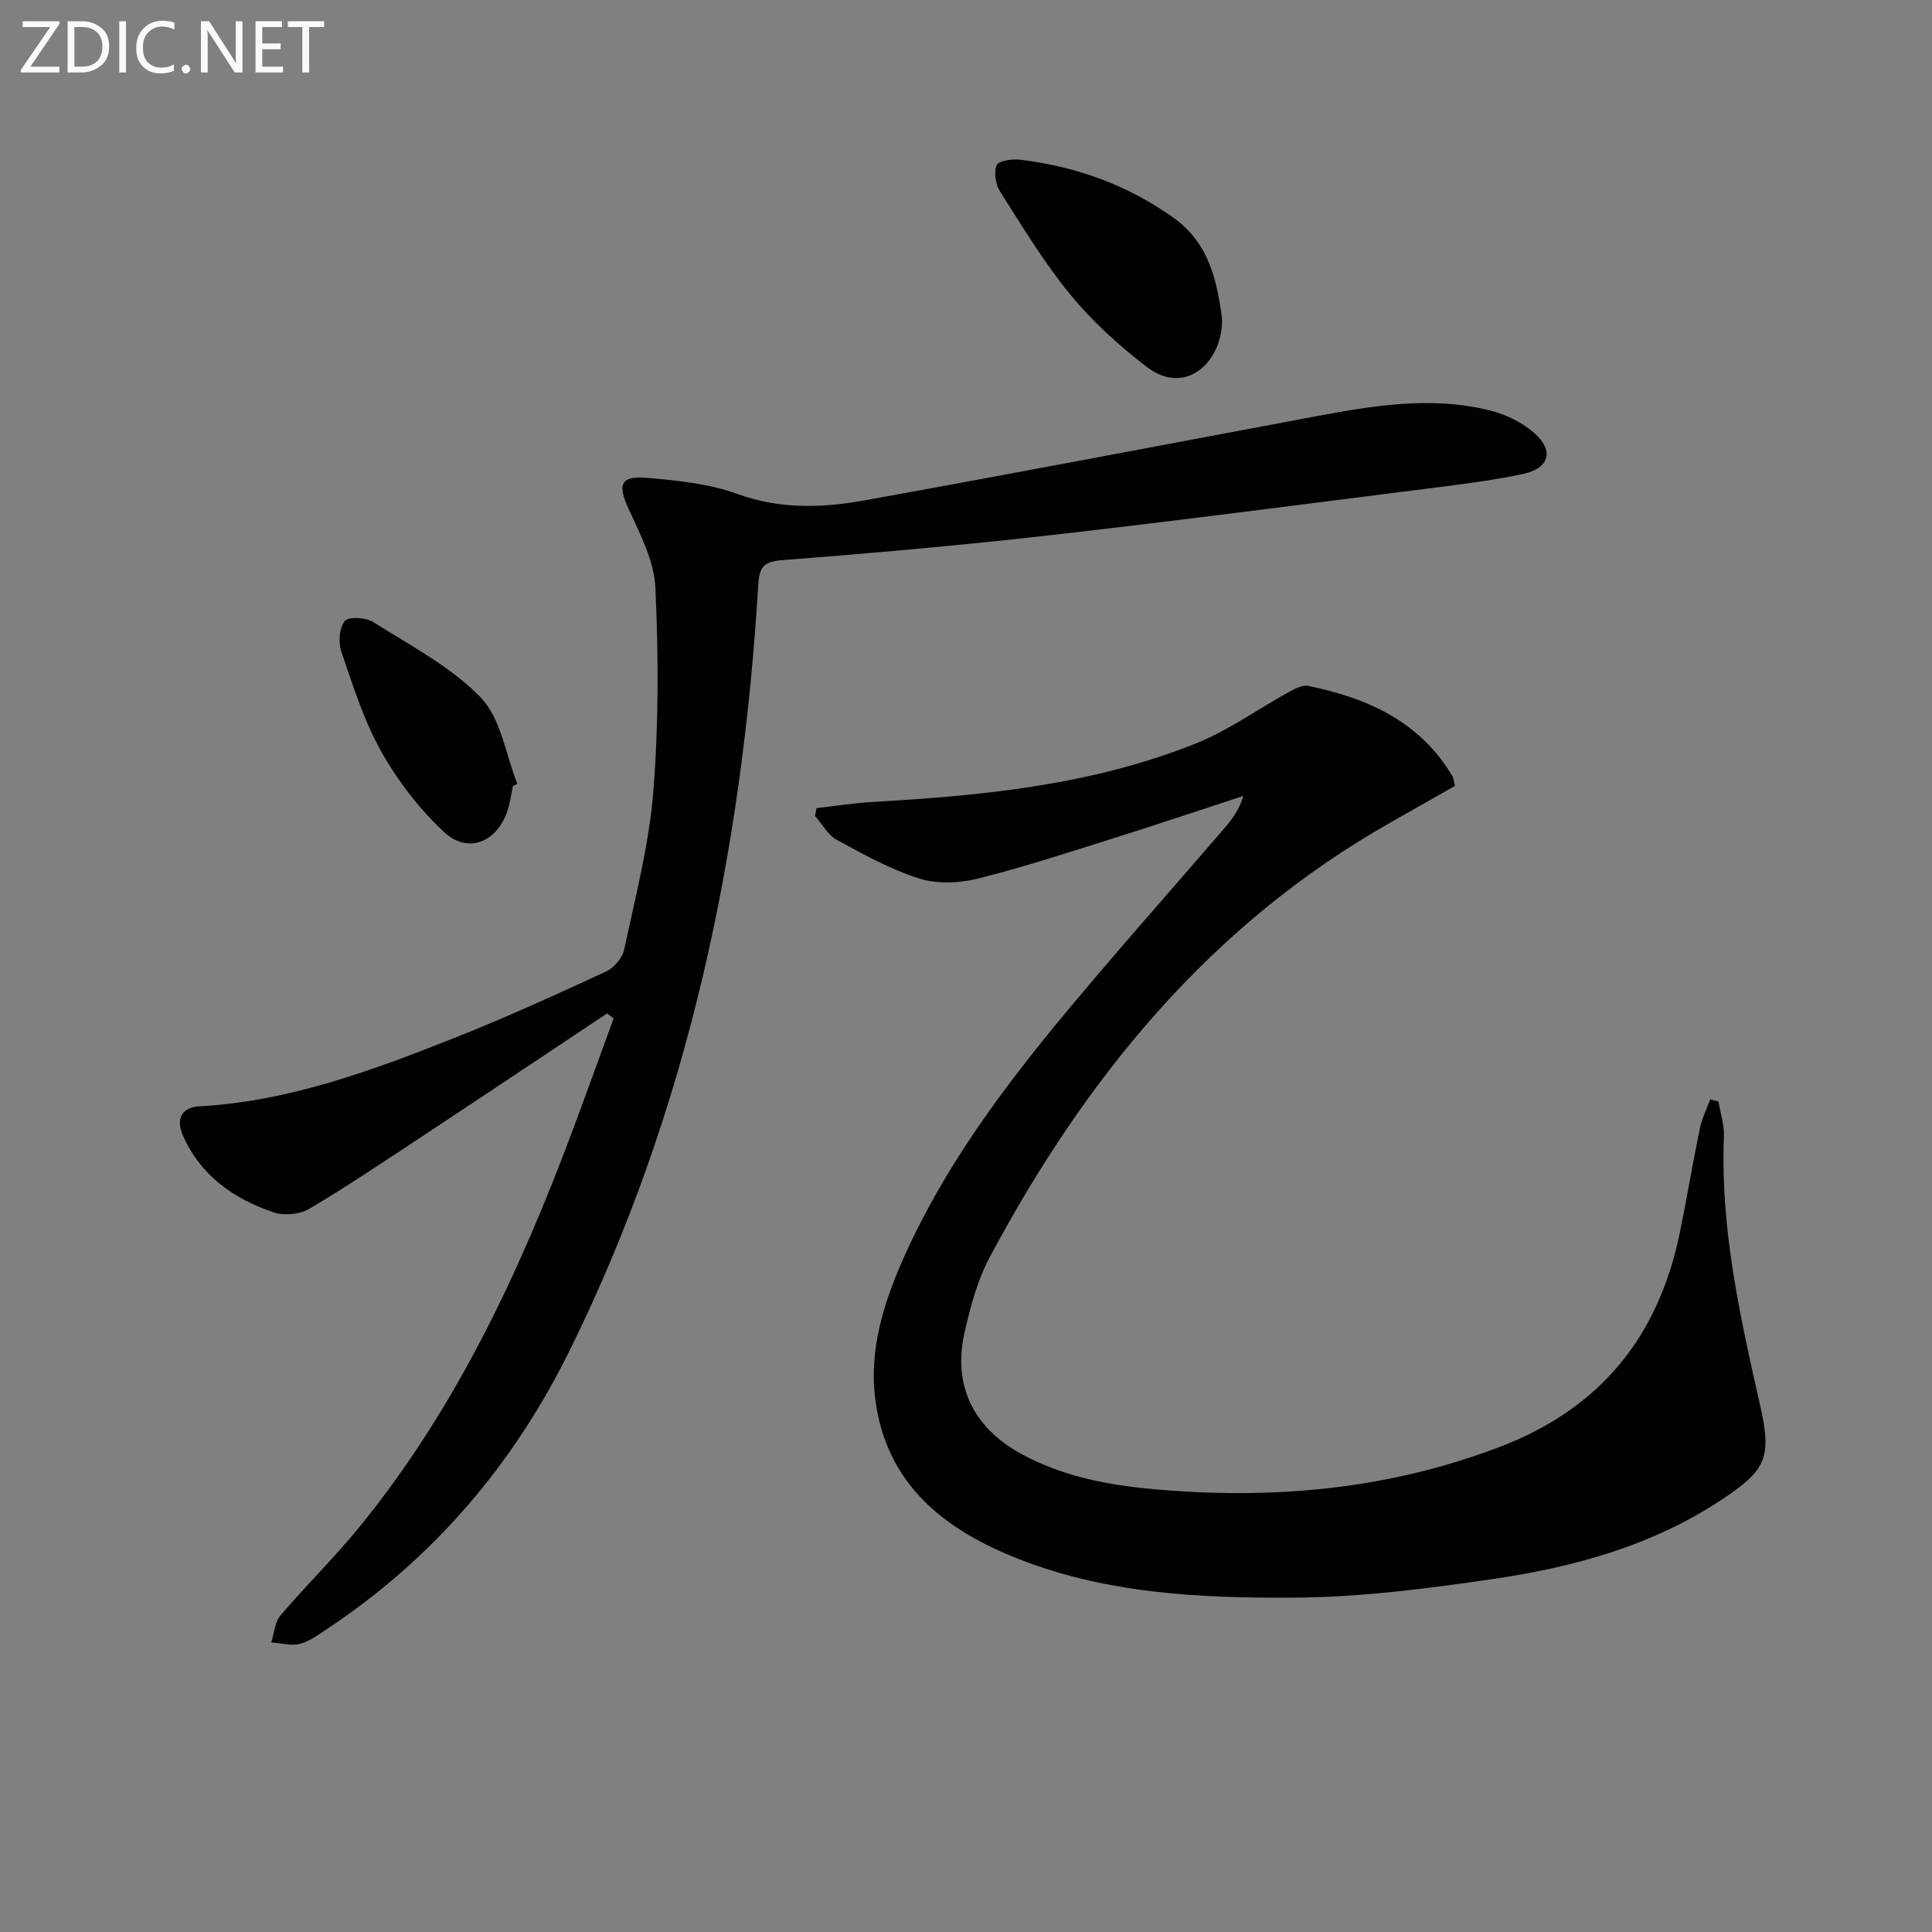 <svg enable-background="new 0 0 400 400" viewBox="0 0 400 400" xmlns="http://www.w3.org/2000/svg"><rect x="0" y="0" width="400" height="400" fill="#808080" stroke="none"/><path d="m355.79 228.05c.4 2.43 1.23 4.88 1.13 7.29-.76 18.98 3.35 37.27 7.49 55.59 2.45 10.87 1.3 13.4-7.9 19.52-14.44 9.6-30.77 14.05-47.61 16.5-13.45 1.96-27.07 3.72-40.63 3.82-19.93.15-39.96-.8-58.82-8.58-14.61-6.03-25.83-15.28-28.17-32.02-1.48-10.56 1.66-20.47 5.9-29.94 8.44-18.86 20.71-35.26 33.83-51.01 10.65-12.79 21.72-25.22 32.57-37.84 1.58-1.83 3.01-3.79 3.84-6.59-8.95 2.92-17.87 5.93-26.85 8.75-9.34 2.93-18.66 6.01-28.15 8.37-3.83.95-8.4 1.15-12.1-.02-5.94-1.88-11.54-4.99-17.06-8-1.86-1.01-3.04-3.28-4.53-4.97.11-.54.22-1.08.32-1.61 3.96-.44 7.9-1.07 11.87-1.29 22.79-1.3 45.44-3.54 66.83-12.16 6.69-2.7 12.7-7.06 19.07-10.57 1.24-.68 2.83-1.53 4.06-1.28 12.25 2.52 23.13 7.36 29.85 18.74.24.4.25.93.5 1.96-4.37 2.48-8.8 5.01-13.24 7.52-37.35 21.12-63.23 52.87-83.09 90.08-2.54 4.75-3.97 10.22-5.19 15.52-2.51 10.91 1.79 19.71 11.58 25.1 8.63 4.75 18.07 6.54 27.69 7.4 24.47 2.18 48.36.1 71.6-8.79 20.9-8 32.84-22.93 37.23-44.43 1.46-7.15 2.65-14.35 4.13-21.49.43-2.06 1.41-4.01 2.14-6.01.56.13 1.14.29 1.71.44z" fill="#010100"/><path d="m125.67 209.83c-12.58 8.37-25.14 16.77-37.75 25.1-7.91 5.22-15.78 10.53-23.92 15.36-1.96 1.16-5.22 1.44-7.4.7-8.24-2.82-15.11-7.59-18.75-15.96-1.49-3.42-.18-5.78 3.4-5.97 18.73-1.04 36-7.49 53.14-14.29 10.49-4.16 20.77-8.86 31.01-13.59 1.66-.76 3.45-2.8 3.82-4.54 2.31-10.85 5.16-21.72 6.04-32.72 1.12-14.02 1.08-28.2.43-42.27-.26-5.52-3.16-11.07-5.54-16.29-2.32-5.06-1.74-6.92 3.91-6.42 6.25.55 12.73 1.19 18.55 3.31 8.88 3.24 17.68 2.92 26.51 1.33 30.85-5.58 61.65-11.46 92.47-17.23 12.28-2.3 24.62-4.48 37.04-1.33 3.25.82 6.62 2.49 9.1 4.7 4.08 3.64 3 7.27-2.41 8.41-6.16 1.31-12.44 2.1-18.69 2.89-26.36 3.33-52.71 6.78-79.11 9.78-18.48 2.1-37.02 3.74-55.57 5.17-4.01.31-4.75 1.52-4.97 5.25-3.34 55.18-14.39 108.48-39.06 158.42-11.67 23.64-28.21 43.02-50.22 57.63-1.79 1.19-3.63 2.57-5.64 3.08-1.82.46-3.92-.17-5.89-.31.6-1.88.71-4.19 1.9-5.58 5.28-6.21 11.14-11.93 16.28-18.24 20.12-24.65 33.34-53.06 44.37-82.62 2.82-7.57 5.55-15.17 8.33-22.76-.47-.33-.92-.67-1.38-1.01z" fill="#010100"/><path d="m253 65.74c.39 8.7-7.24 16.56-15.51 10.27-5.76-4.38-11.25-9.39-15.84-14.96-5.47-6.64-9.96-14.12-14.6-21.4-.93-1.46-1.33-3.98-.69-5.45.41-.94 3.24-1.33 4.89-1.13 11.56 1.4 22.21 5.23 31.76 12.05 7.6 5.43 8.95 13.56 9.99 20.62z" fill="#010100"/><path d="m106.19 162.77c-.39 1.77-.61 3.61-1.2 5.31-2.23 6.36-8.17 8.74-13.07 4.17-5.1-4.75-9.56-10.56-12.98-16.65-3.62-6.44-5.87-13.68-8.28-20.72-.65-1.9-.42-4.92.75-6.32.79-.95 4.37-.72 5.9.25 7.67 4.87 16.05 9.21 22.23 15.62 4.19 4.35 5.16 11.8 7.57 17.86-.31.16-.62.32-.92.48z" fill="#010100"/><g fill="#fafafa"><path d="m12.4 4.8-6.1 9h6v1.2h-8v-.5l6.1-8.9h-5.7v-1.2h7.6v.4z"/><path d="m14 15v-10.6h3c1.6 0 2.9.5 4 1.4s1.6 2.2 1.6 3.8-.5 3-1.6 3.9-2.4 1.5-4 1.5zm1.4-9.4v8.2h1.6c1.3 0 2.4-.4 3.1-1.1s1.1-1.8 1.1-3.1-.4-2.3-1.2-3-1.8-1-3.1-1z"/><path d="m26.1 4.4v10.6h-1.4v-10.6z"/><path d="m36.1 14.6c-.8.4-1.8.6-2.9.6-1.5 0-2.7-.5-3.6-1.4s-1.4-2.2-1.4-3.8c0-1.7.5-3.1 1.5-4.1s2.3-1.6 3.9-1.6c1 0 1.8.1 2.5.4v1.4c-.8-.4-1.6-.6-2.5-.6-1.2 0-2.1.4-2.9 1.2s-1.1 1.8-1.1 3.2c0 1.3.3 2.3 1 3s1.6 1.1 2.7 1.1c1 0 2-.2 2.7-.7v1.3z"/><path d="m37.6 14.3c0-.2.1-.5.3-.6s.4-.3.6-.3c.3 0 .5.1.6.3s.3.4.3.6-.1.4-.3.6-.4.3-.6.3c-.3 0-.5-.1-.6-.3s-.3-.4-.3-.6z"/><path d="m50.2 15h-1.6l-5.3-8.2c-.2-.2-.3-.5-.4-.7 0 .2.1.7.1 1.5v7.4h-1.4v-10.6h1.7l5.2 8.1c.2.4.4.6.4.7 0-.3-.1-.8-.1-1.5v-7.3h1.4z"/><path d="m58.6 15h-5.7v-10.6h5.5v1.2h-4.1v3.4h3.8v1.2h-3.8v3.6h4.3z"/><path d="m67.1 5.6h-3.1v9.4h-1.4v-9.4h-3v-1.2h7.5z"/></g></svg>